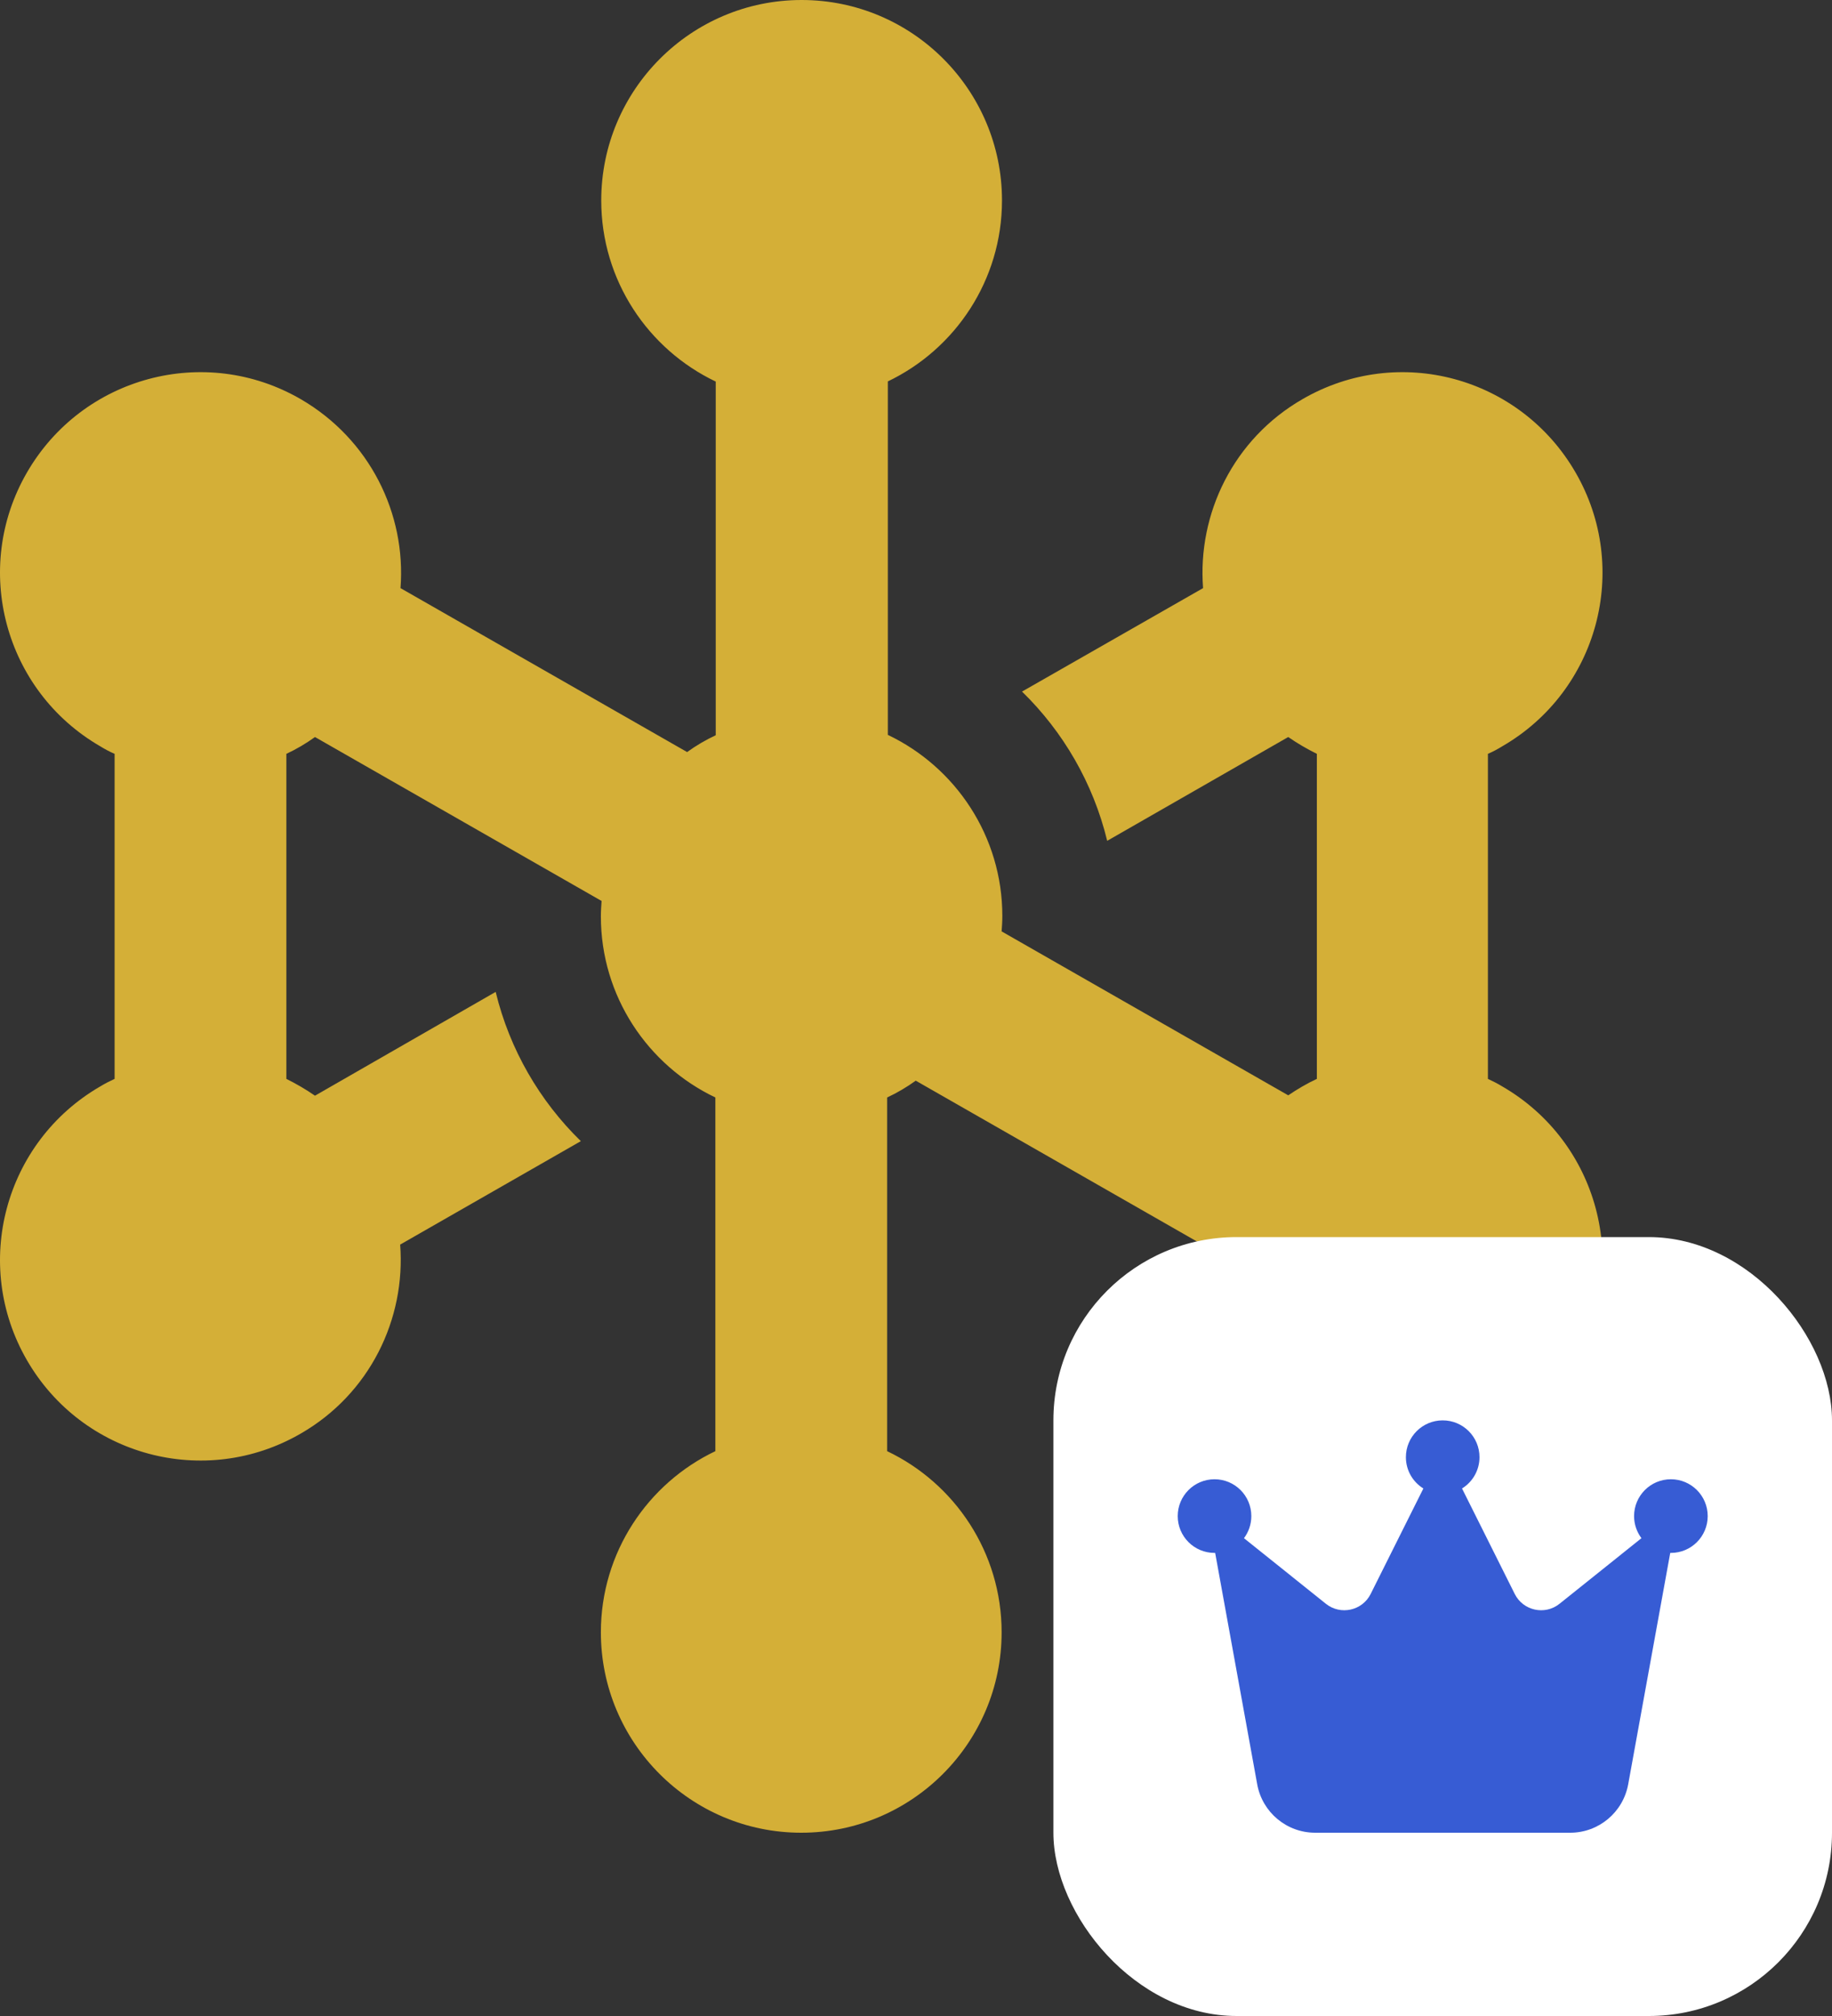 <svg width="80" height="88" viewBox="0 0 80 88" fill="none" xmlns="http://www.w3.org/2000/svg">
<rect x="0" y="0" width="80" height="88" fill="#333333" stroke="none"/>
<path d="M38.755 16.656C41.708 15.25 43.755 12.234 43.755 8.75C43.755 3.922 39.833 0 35.005 0C30.177 0 26.255 3.922 26.255 8.75C26.255 12.234 28.302 15.25 31.255 16.656V32.094C30.817 32.297 30.395 32.547 30.005 32.828L17.489 25.672C17.739 22.422 16.145 19.172 13.13 17.422C8.942 15 3.599 16.438 1.177 20.625C-1.245 24.812 0.192 30.156 4.38 32.578C4.583 32.703 4.786 32.812 5.005 32.906V47.094C4.802 47.188 4.583 47.297 4.38 47.422C0.192 49.844 -1.245 55.188 1.177 59.375C3.599 63.562 8.942 65 13.13 62.578C16.145 60.844 17.724 57.578 17.474 54.328L25.364 49.812C23.567 48.062 22.255 45.812 21.645 43.297L13.755 47.828C13.348 47.547 12.942 47.312 12.505 47.094V32.906C12.942 32.703 13.364 32.453 13.755 32.172L26.27 39.328C26.255 39.547 26.239 39.766 26.239 40C26.239 43.484 28.286 46.5 31.239 47.906V63.344C28.286 64.75 26.239 67.766 26.239 71.25C26.239 76.078 30.161 80 34.989 80C39.817 80 43.739 76.078 43.739 71.25C43.739 67.766 41.692 64.75 38.739 63.344V47.906C39.177 47.703 39.599 47.453 39.989 47.172L52.505 54.328C52.255 57.578 53.849 60.828 56.849 62.578C61.036 65 66.38 63.562 68.802 59.375C71.224 55.188 69.786 49.844 65.599 47.422C65.395 47.297 65.177 47.188 64.974 47.094V32.906C65.192 32.812 65.395 32.703 65.599 32.578C69.786 30.156 71.224 24.812 68.802 20.625C66.38 16.438 61.067 15 56.88 17.422C53.864 19.156 52.286 22.422 52.536 25.672L44.63 30.188C46.427 31.938 47.739 34.188 48.349 36.703L56.255 32.172C56.661 32.453 57.067 32.688 57.505 32.906V47.094C57.067 47.297 56.645 47.547 56.255 47.812L43.739 40.656C43.755 40.438 43.77 40.219 43.77 39.984C43.77 36.5 41.724 33.484 38.77 32.078V16.641L38.755 16.656Z" fill="#D4AF37"/>
<rect x="46" y="54" width="34" height="34" rx="8" fill="white"/>
<path d="M63.844 64.973C64.302 64.692 64.607 64.182 64.607 63.607C64.607 62.719 63.888 62 63 62C62.112 62 61.393 62.719 61.393 63.607C61.393 64.186 61.698 64.692 62.156 64.973L59.854 69.578C59.489 70.309 58.54 70.518 57.901 70.008L54.322 67.143C54.523 66.874 54.643 66.54 54.643 66.179C54.643 65.291 53.924 64.571 53.036 64.571C52.148 64.571 51.429 65.291 51.429 66.179C51.429 67.067 52.148 67.786 53.036 67.786C53.044 67.786 53.056 67.786 53.064 67.786L54.9 77.887C55.121 79.108 56.186 80 57.431 80H68.569C69.81 80 70.875 79.112 71.1 77.887L72.936 67.786C72.944 67.786 72.956 67.786 72.964 67.786C73.852 67.786 74.572 67.067 74.572 66.179C74.572 65.291 73.852 64.571 72.964 64.571C72.076 64.571 71.357 65.291 71.357 66.179C71.357 66.54 71.478 66.874 71.679 67.143L68.099 70.008C67.46 70.518 66.512 70.309 66.146 69.578L63.844 64.973Z" fill="#375CD4"/>
</svg>
